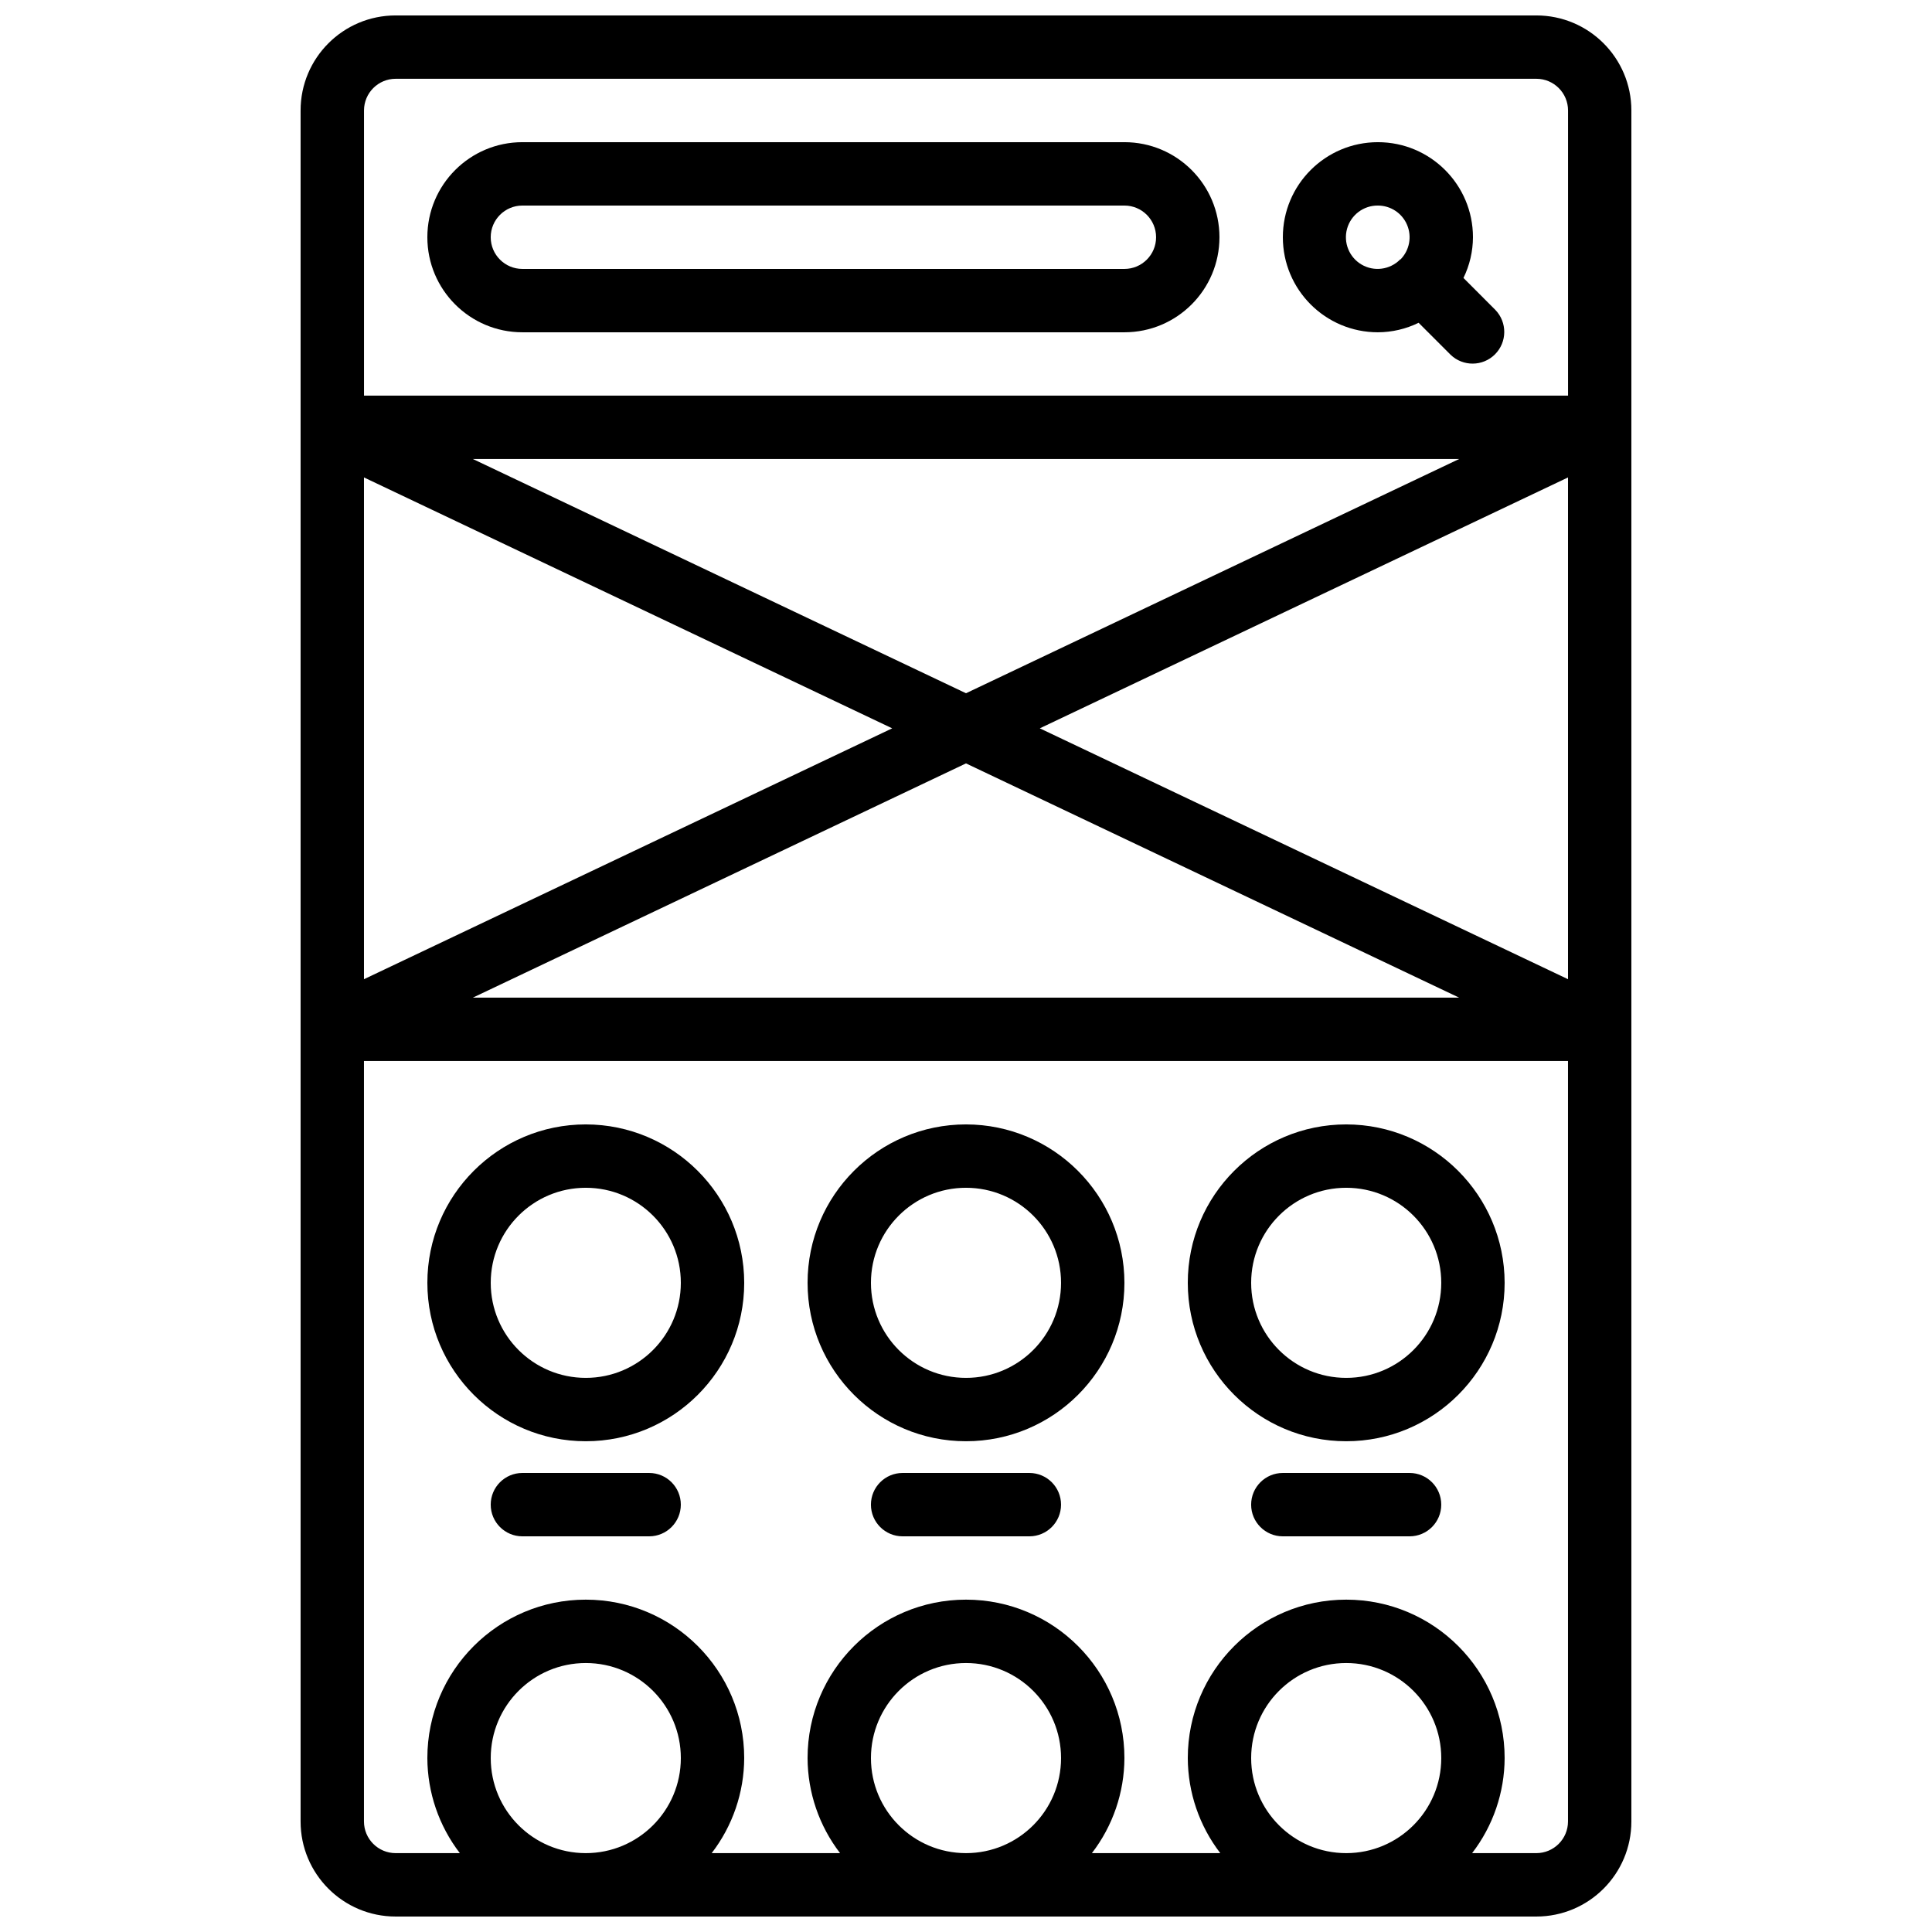 <?xml version="1.0" encoding="UTF-8"?>
<!-- Uploaded to: ICON Repo, www.svgrepo.com, Generator: ICON Repo Mixer Tools -->
<svg width="800px" height="800px" version="1.1" viewBox="144 144 512 512" xmlns="http://www.w3.org/2000/svg">
 <defs>
  <clipPath id="a">
   <path d="m223 148.09h354v503.81h-354z"/>
  </clipPath>
 </defs>
 <g clip-path="url(#a)">
  <path d="m551.14 148.09h-302.29c-13.914 0-25.191 11.277-25.191 25.191v453.43c0 13.914 11.277 25.191 25.191 25.191h302.29c13.914 0 25.191-11.277 25.191-25.191v-453.43c0-13.914-11.277-25.191-25.191-25.191zm8.398 255.41-139.98-66.484 139.98-66.488zm-159.54-75.781-130.69-62.078h261.38zm-159.54-57.191 139.98 66.488-139.98 66.484zm159.54 75.781 130.69 62.078h-261.38zm-151.14-181.43h302.29c4.637 0 8.398 3.762 8.398 8.398v75.57h-319.08v-75.57c0-4.637 3.762-8.398 8.398-8.398zm25.191 445.03c0-13.91 11.277-25.188 25.191-25.188 13.91 0 25.188 11.277 25.188 25.188 0 13.914-11.277 25.191-25.188 25.191-13.914 0-25.191-11.277-25.191-25.191zm100.76 0c0-13.91 11.277-25.188 25.191-25.188 13.91 0 25.188 11.277 25.188 25.188 0 13.914-11.277 25.191-25.188 25.191-13.914 0-25.191-11.277-25.191-25.191zm100.76 0c0-13.91 11.277-25.188 25.191-25.188 13.91 0 25.188 11.277 25.188 25.188 0 13.914-11.277 25.191-25.188 25.191-13.914 0-25.191-11.277-25.191-25.191zm75.57 25.191h-17.012c5.559-7.223 8.586-16.074 8.617-25.191 0-23.188-18.797-41.984-41.984-41.984s-41.984 18.797-41.984 41.984c0.031 9.117 3.059 17.969 8.613 25.191h-34.023c5.559-7.223 8.586-16.074 8.617-25.191 0-23.188-18.797-41.984-41.984-41.984s-41.984 18.797-41.984 41.984c0.031 9.117 3.059 17.969 8.613 25.191h-34.023c5.559-7.223 8.586-16.074 8.617-25.191 0-23.188-18.801-41.984-41.984-41.984-23.188 0-41.984 18.797-41.984 41.984 0.031 9.117 3.059 17.969 8.613 25.191h-17.012c-4.637 0-8.398-3.758-8.398-8.398v-201.52h319.08v201.52c0 4.641-3.762 8.398-8.398 8.398z"/>
 </g>
 <path d="m509.16 232.06c3.742-0.016 7.43-0.875 10.789-2.519l8.465 8.465c3.297 3.18 8.531 3.137 11.773-0.102 3.238-3.242 3.281-8.477 0.102-11.773l-8.457-8.473c1.645-3.359 2.504-7.047 2.519-10.789 0-13.91-11.277-25.191-25.191-25.191-13.91 0-25.191 11.281-25.191 25.191 0 13.914 11.281 25.191 25.191 25.191zm0-33.586c3.383 0 6.434 2.027 7.742 5.144 1.309 3.117 0.621 6.715-1.746 9.129h-0.117l-0.059 0.09c-2.707 2.676-6.871 3.199-10.156 1.273-3.281-1.926-4.856-5.82-3.84-9.484 1.016-3.668 4.371-6.191 8.176-6.152z"/>
 <path d="m282.44 232.06h159.54c13.91 0 25.188-11.277 25.188-25.191 0-13.91-11.277-25.191-25.188-25.191h-159.54c-13.91 0-25.188 11.281-25.188 25.191 0 13.914 11.277 25.191 25.188 25.191zm0-33.586h159.54c4.637 0 8.395 3.758 8.395 8.395 0 4.637-3.758 8.398-8.395 8.398h-159.54c-4.637 0-8.395-3.762-8.395-8.398 0-4.637 3.758-8.395 8.395-8.395z"/>
 <path d="m299.24 441.98c-23.188 0-41.984 18.797-41.984 41.98 0 23.188 18.797 41.984 41.984 41.984 23.184 0 41.984-18.797 41.984-41.984-0.031-23.172-18.809-41.953-41.984-41.98zm0 67.172c-13.914 0-25.191-11.277-25.191-25.191 0-13.91 11.277-25.188 25.191-25.188 13.91 0 25.188 11.277 25.188 25.188 0 13.914-11.277 25.191-25.188 25.191z"/>
 <path d="m316.03 534.35h-33.59c-4.637 0-8.395 3.758-8.395 8.398 0 4.637 3.758 8.395 8.395 8.395h33.59c4.637 0 8.395-3.758 8.395-8.395 0-4.641-3.758-8.398-8.395-8.398z"/>
 <path d="m500.76 441.98c-23.188 0-41.984 18.797-41.984 41.98 0 23.188 18.797 41.984 41.984 41.984s41.984-18.797 41.984-41.984c-0.031-23.172-18.809-41.953-41.984-41.98zm0 67.172c-13.914 0-25.191-11.277-25.191-25.191 0-13.91 11.277-25.188 25.191-25.188 13.91 0 25.188 11.277 25.188 25.188 0 13.914-11.277 25.191-25.188 25.191z"/>
 <path d="m517.55 534.35h-33.59c-4.637 0-8.395 3.758-8.395 8.398 0 4.637 3.758 8.395 8.395 8.395h33.59c4.637 0 8.395-3.758 8.395-8.395 0-4.641-3.758-8.398-8.395-8.398z"/>
 <path d="m400 441.98c-23.188 0-41.984 18.797-41.984 41.98 0 23.188 18.797 41.984 41.984 41.984s41.984-18.797 41.984-41.984c-0.031-23.172-18.809-41.953-41.984-41.98zm0 67.172c-13.914 0-25.191-11.277-25.191-25.191 0-13.91 11.277-25.188 25.191-25.188 13.91 0 25.188 11.277 25.188 25.188 0 13.914-11.277 25.191-25.188 25.191z"/>
 <path d="m416.79 534.35h-33.59c-4.637 0-8.395 3.758-8.395 8.398 0 4.637 3.758 8.395 8.395 8.395h33.59c4.637 0 8.395-3.758 8.395-8.395 0-4.641-3.758-8.398-8.395-8.398z"/>
</svg>